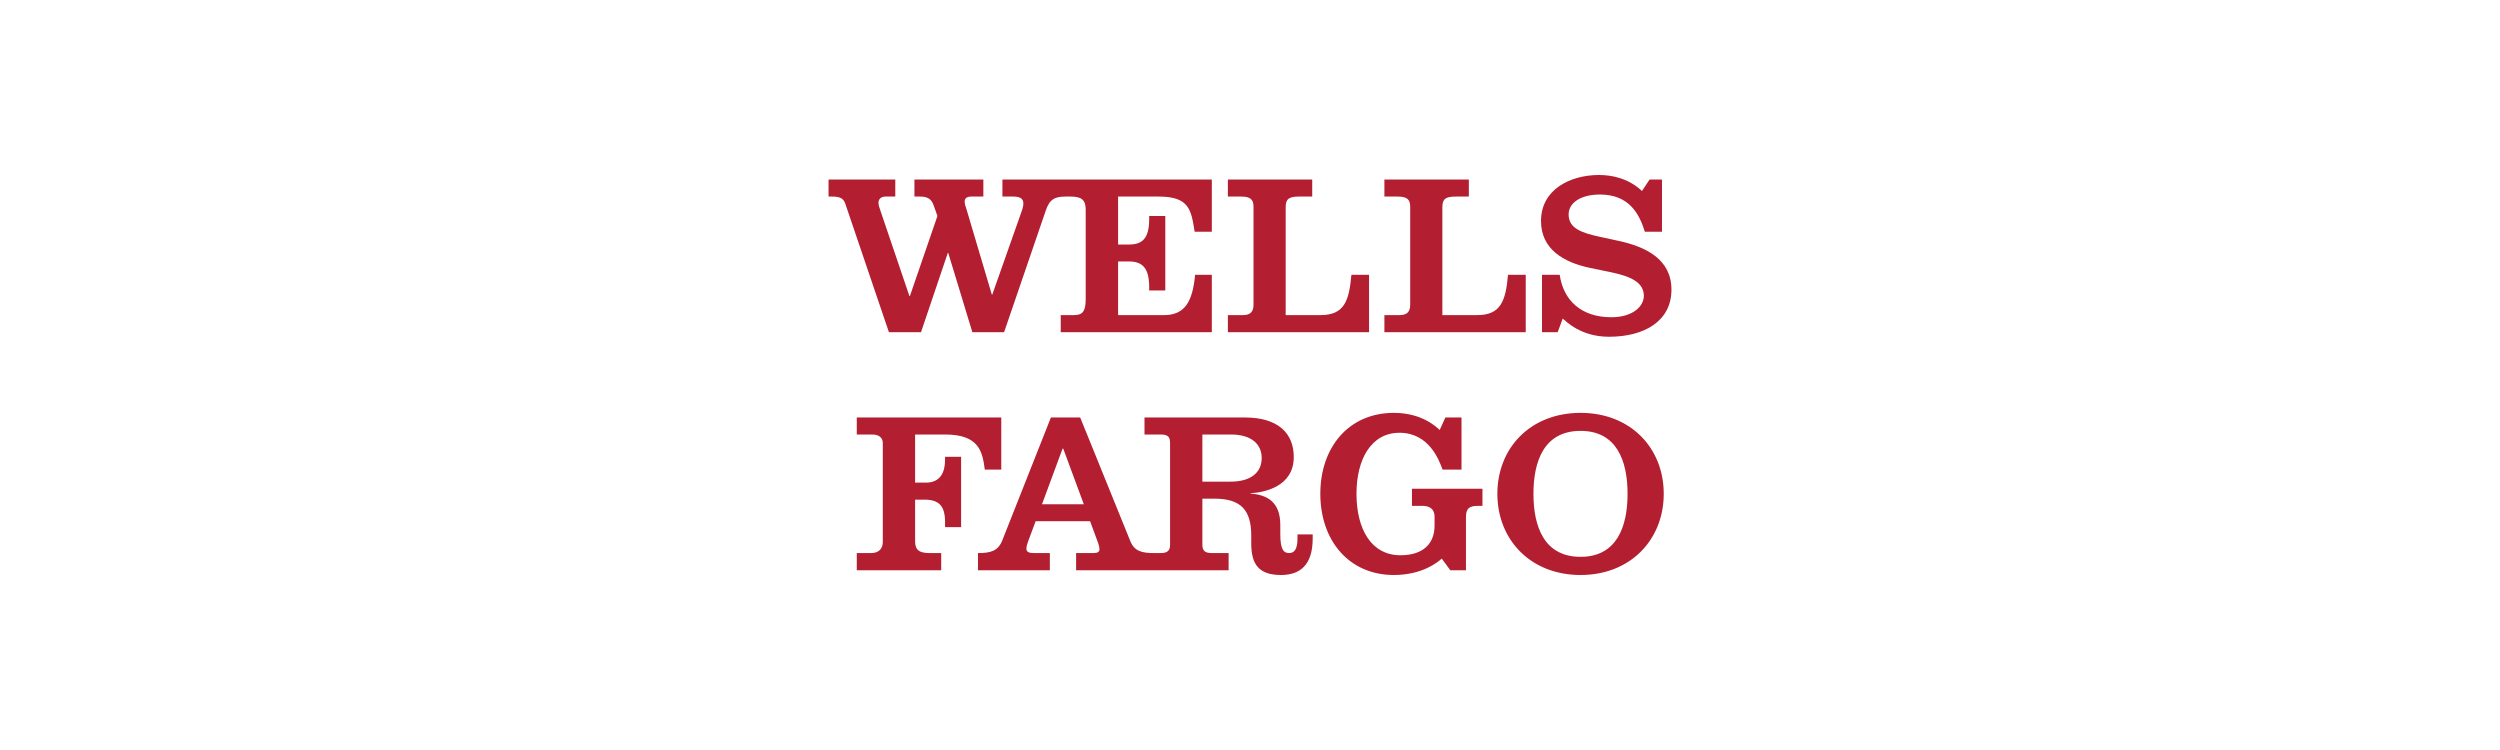 <svg xmlns="http://www.w3.org/2000/svg" width="200" height="60" viewBox="0 0 200 60" fill="none"><path d="M89.447 15.725V19.562H90.325C91.433 19.562 91.935 19.024 91.935 17.517V17.28H93.224V23.236H91.935V22.982C91.935 21.487 91.433 20.918 90.325 20.918H89.447V25.209H93.127C94.804 25.209 95.409 24.102 95.609 21.983H96.946V26.577H84.859V25.209H85.882C86.518 25.209 86.857 25.034 86.857 23.926V16.766C86.857 15.967 86.494 15.725 85.64 15.725H85.265C84.387 15.725 83.97 15.931 83.661 16.845L80.326 26.577H77.79L75.859 20.234H75.823L73.68 26.577H71.114L67.652 16.379C67.501 15.876 67.24 15.725 66.538 15.725H66.284V14.363H71.623V15.725H70.848C70.442 15.725 70.279 15.967 70.279 16.209C70.279 16.391 70.345 16.621 70.442 16.875L72.754 23.69H72.791L74.994 17.28L74.685 16.409C74.497 15.864 74.128 15.725 73.59 15.725H73.154V14.363H78.668V15.725H77.693C77.318 15.725 77.173 15.888 77.173 16.131C77.173 16.318 77.263 16.578 77.324 16.754L79.346 23.569H79.382L81.73 16.911C81.803 16.693 81.869 16.512 81.869 16.282C81.869 15.991 81.73 15.725 81.083 15.725H80.193V14.363H96.946V18.539H95.572C95.294 16.772 95.137 15.725 92.685 15.725H89.447ZM109.524 26.577V21.983H108.113C107.926 24.084 107.545 25.209 105.632 25.209H102.854V16.572C102.854 15.895 103.132 15.725 103.943 15.725H104.978V14.363H98.23V15.725H99.295C100.033 15.725 100.281 15.967 100.281 16.524V24.392C100.281 25.034 99.93 25.209 99.41 25.209H98.23V26.577H109.524ZM122.059 26.577V21.983H120.642C120.455 24.084 120.061 25.209 118.173 25.209H115.389V16.572C115.389 15.895 115.667 15.725 116.478 15.725H117.507V14.363H110.752V15.725H111.824C112.568 15.725 112.816 15.967 112.816 16.524V24.392C112.816 25.034 112.459 25.209 111.945 25.209H110.752V26.577H122.059ZM131.355 15.283C131.24 15.168 130.115 14 127.917 14C125.611 14 123.281 15.168 123.281 17.674C123.281 19.944 125.091 20.979 127.173 21.427C127.863 21.572 128.275 21.651 128.904 21.784C130.466 22.116 131.507 22.589 131.507 23.672C131.507 24.495 130.635 25.379 128.91 25.379C126.501 25.379 125.073 24.035 124.776 21.983H123.36V26.577H124.613L125.018 25.482C125.315 25.742 126.489 26.94 128.722 26.94C131.567 26.94 133.716 25.675 133.716 23.176C133.716 20.755 131.712 19.714 129.267 19.223C128.831 19.114 128.432 19.048 127.984 18.945C126.465 18.618 125.49 18.243 125.49 17.153C125.49 16.209 126.489 15.562 127.99 15.562C130.248 15.562 131.119 16.996 131.585 18.539H132.959V14.363H131.967L131.355 15.283ZM75.296 45.619V44.245H74.376C73.523 44.245 73.208 43.99 73.208 43.3V39.972H73.965C75.109 39.972 75.605 40.468 75.605 41.763V42.169H76.888V36.546H75.605V36.788C75.605 37.738 75.26 38.61 74.074 38.61H73.208V34.76H75.611C78.317 34.76 78.601 36.122 78.783 37.569H80.102V33.398H68.542V34.76H69.764C70.315 34.76 70.624 35.008 70.624 35.45V43.343C70.624 43.857 70.345 44.245 69.692 44.245H68.542V45.619H75.296ZM126.447 33.029C122.44 33.029 119.789 35.832 119.789 39.506C119.789 43.173 122.44 46 126.447 46C130.441 46 133.099 43.173 133.099 39.506C133.099 35.832 130.441 33.029 126.447 33.029ZM126.447 34.47C129.34 34.47 130.205 36.873 130.205 39.506C130.205 42.138 129.34 44.547 126.447 44.547C123.535 44.547 122.676 42.138 122.676 39.506C122.676 36.873 123.535 34.47 126.447 34.47ZM115.177 34.397C114.91 34.161 113.767 33.029 111.509 33.029C107.896 33.029 105.626 35.783 105.626 39.506C105.626 43.258 107.932 46 111.509 46C113.809 46 115.056 44.947 115.34 44.687L116.024 45.619H117.277V41.382C117.277 40.662 117.543 40.468 118.258 40.468H118.597V39.1H112.956V40.468H113.791C114.396 40.468 114.765 40.74 114.765 41.334V42.048C114.765 43.446 113.906 44.42 112.036 44.42C109.693 44.42 108.519 42.314 108.519 39.506C108.519 36.74 109.693 34.621 111.963 34.621C114.329 34.621 115.134 36.824 115.407 37.569H116.92V33.398H115.631L115.177 34.397ZM105.015 42.75V43.083C105.015 45.189 104.01 46 102.485 46C100.699 46 100.1 45.141 100.1 43.476V42.841C100.1 40.74 99.204 39.893 97.158 39.893H96.19V43.585C96.19 44.075 96.414 44.245 96.946 44.245H98.29V45.619H86.088V44.245H87.444C87.819 44.245 87.958 44.154 87.958 43.936C87.958 43.821 87.922 43.633 87.849 43.434C87.783 43.27 87.208 41.697 87.208 41.697H82.85C82.85 41.697 82.311 43.149 82.221 43.391C82.16 43.573 82.112 43.724 82.112 43.9C82.112 44.16 82.329 44.245 82.693 44.245H83.988V45.619H78.238V44.245C79.212 44.245 79.83 44.105 80.175 43.252L84.073 33.398H86.415L90.41 43.252C90.743 44.118 91.372 44.245 92.347 44.245H92.843C93.369 44.245 93.606 44.075 93.606 43.585V35.426C93.606 34.936 93.418 34.76 92.843 34.76H91.56V33.398H99.585C102.249 33.398 103.501 34.657 103.501 36.564C103.501 38.931 101.147 39.397 100.045 39.457V39.487C101.335 39.584 102.424 40.117 102.424 41.999V42.713C102.424 43.966 102.69 44.245 103.132 44.245C103.568 44.245 103.798 43.9 103.798 43.083V42.75H105.015ZM86.706 40.341L85.059 35.892H85.005L83.359 40.341H86.706ZM100.935 36.643C100.935 35.571 100.166 34.76 98.46 34.76H96.19V38.531H98.46C100.033 38.531 100.935 37.823 100.935 36.643Z" fill="#B31E30"></path></svg>